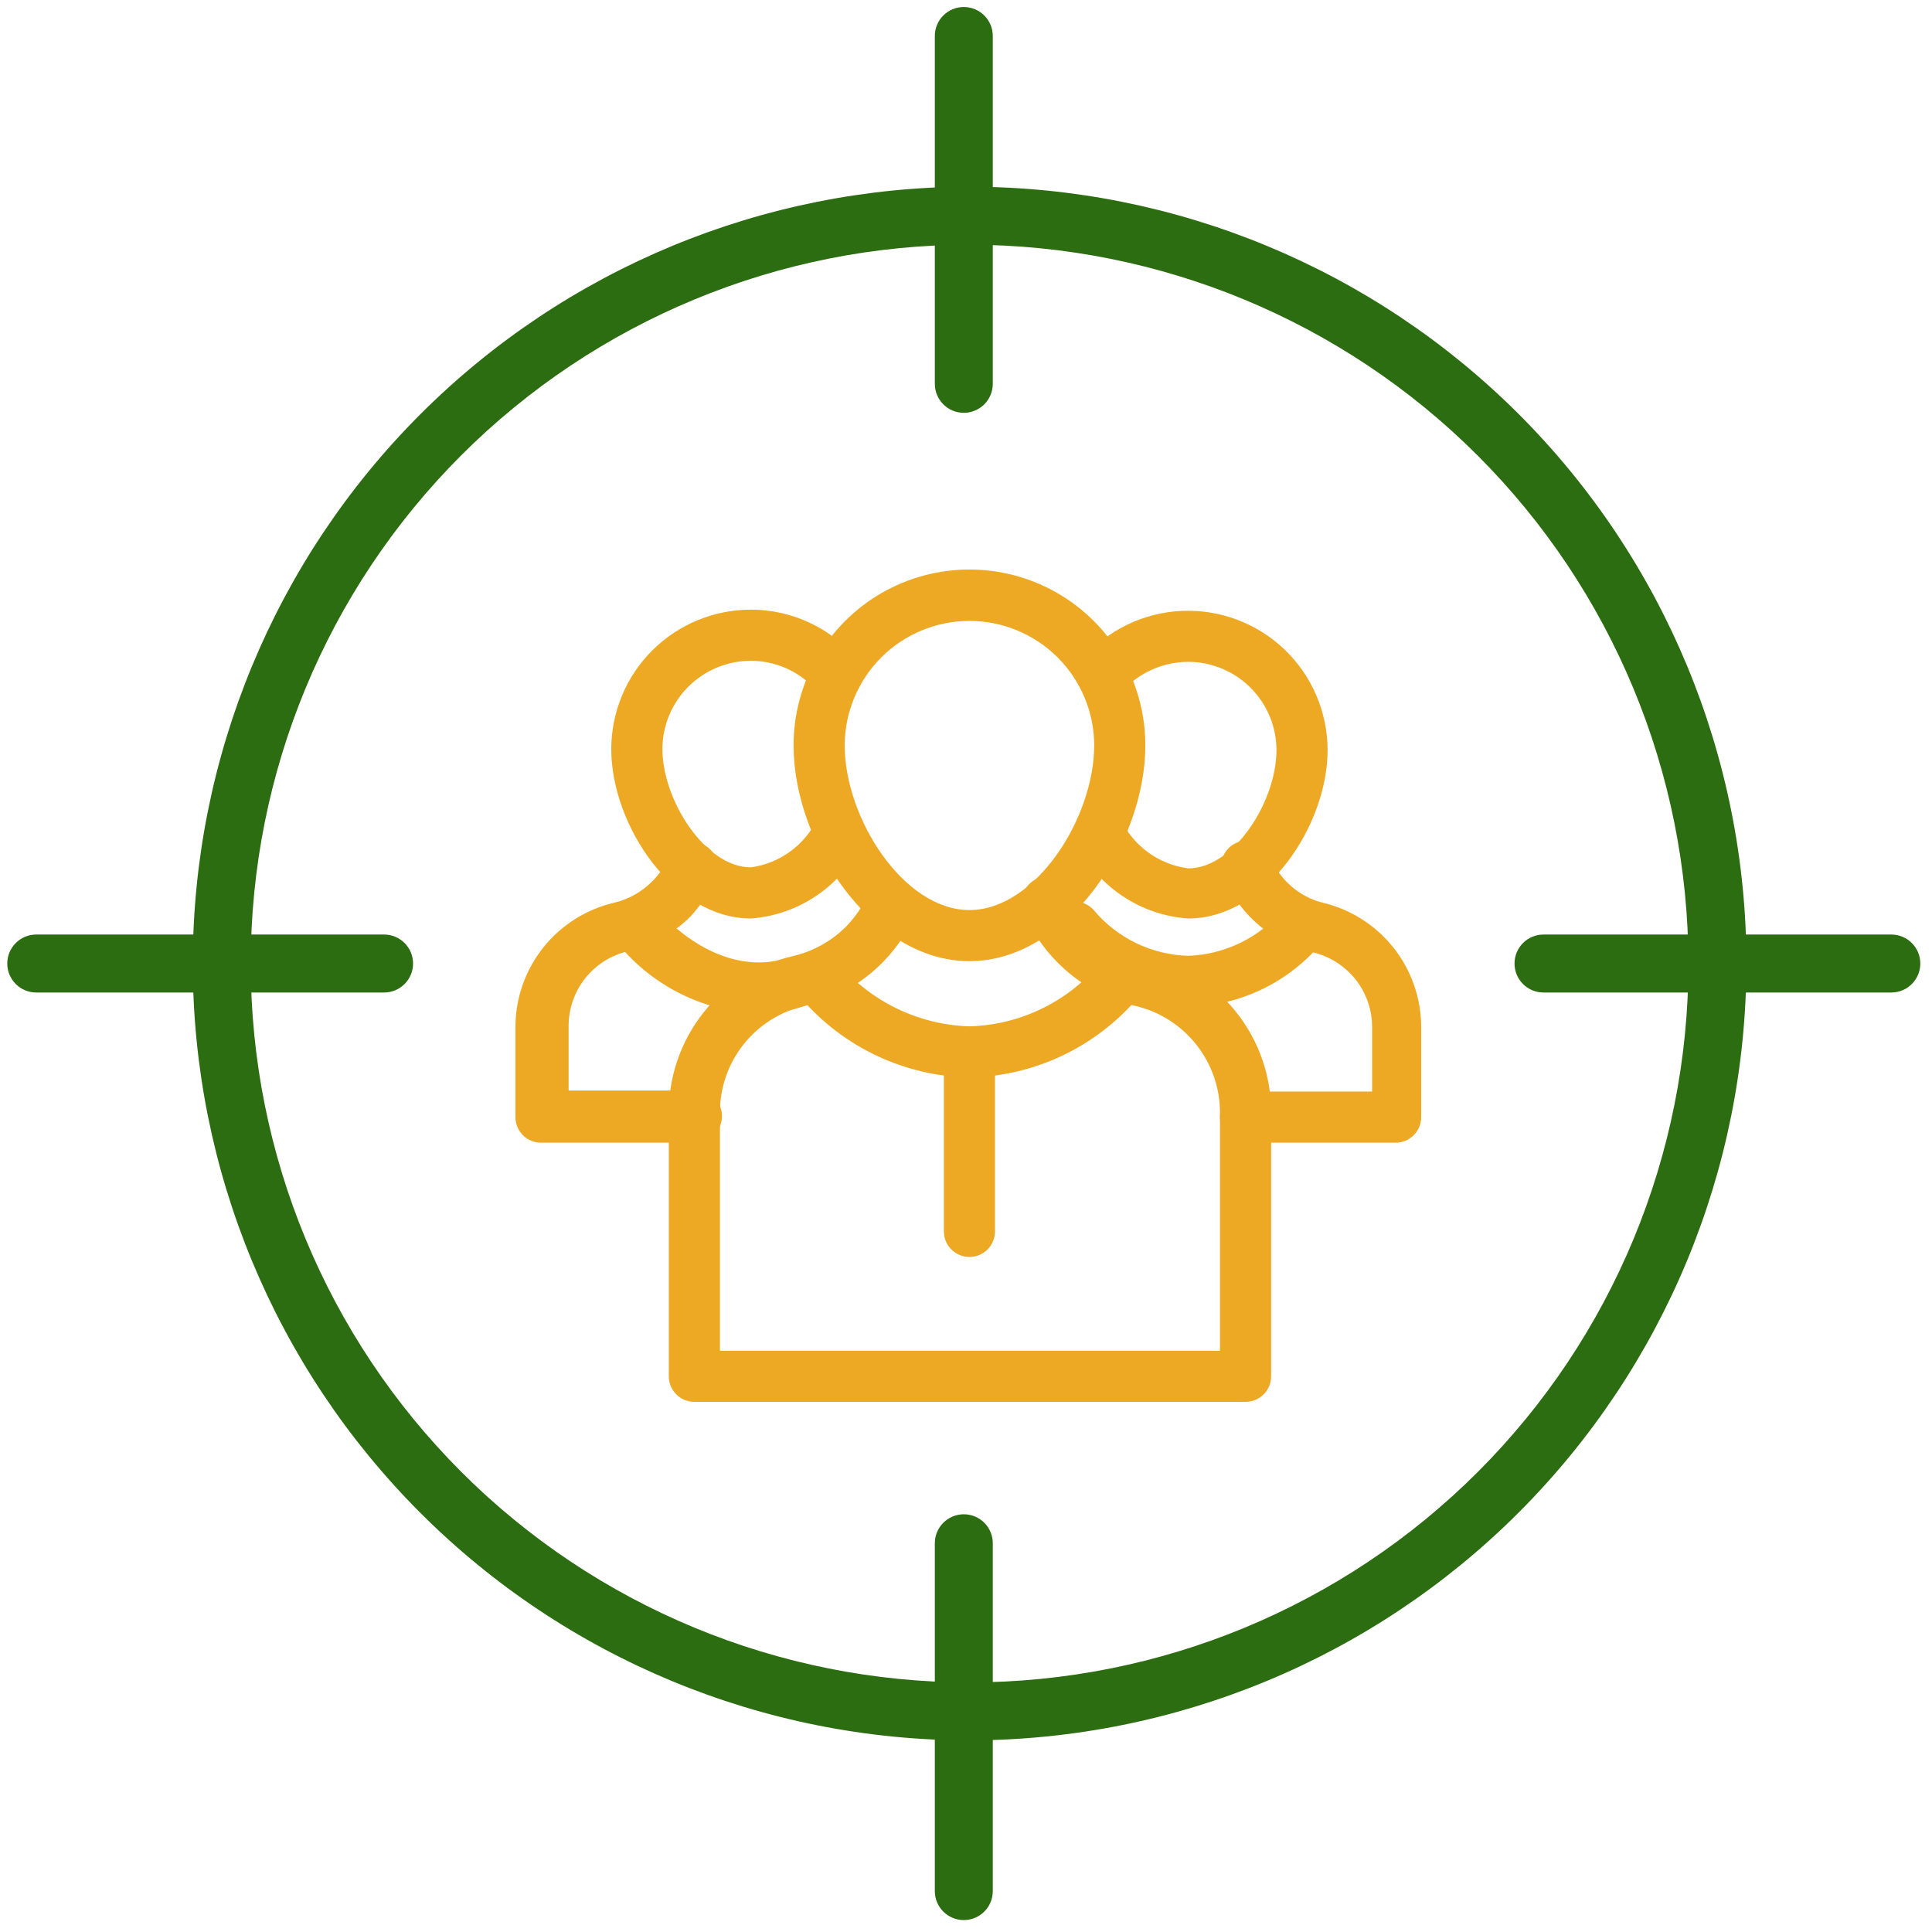 <?xml version="1.0" encoding="UTF-8"?> <svg xmlns="http://www.w3.org/2000/svg" width="80" height="80" viewBox="0 0 80 80" fill="none"> <path d="M51.575 58.048H28.753C28.168 58.048 27.694 57.574 27.694 56.989V46.067C27.69 44.564 28.197 43.103 29.131 41.926C30.067 40.749 31.374 39.925 32.839 39.589C33.664 39.395 34.418 38.978 35.02 38.382C35.415 37.98 35.734 37.51 35.962 36.995C36.204 36.48 36.809 36.249 37.333 36.471C37.856 36.693 38.111 37.289 37.91 37.821C37.079 39.759 35.371 41.183 33.316 41.653C32.317 41.881 31.426 42.443 30.789 43.245C30.152 44.047 29.808 45.043 29.811 46.067V55.931H50.517V46.067C50.516 45.044 50.169 44.051 49.533 43.251C48.897 42.449 48.009 41.886 47.013 41.653C44.964 41.178 43.259 39.76 42.419 37.831C42.289 37.572 42.271 37.27 42.37 36.997C42.469 36.724 42.675 36.503 42.941 36.387C43.207 36.27 43.51 36.269 43.777 36.382C44.045 36.495 44.254 36.712 44.356 36.984C44.937 38.311 46.117 39.279 47.532 39.589C48.989 39.935 50.285 40.763 51.211 41.939C52.138 43.115 52.639 44.57 52.634 46.067V56.989C52.634 57.27 52.523 57.539 52.324 57.738C52.126 57.936 51.856 58.048 51.575 58.048Z" fill="#EDA824"></path> <path d="M40.143 39.8C36.11 39.8 32.86 34.91 32.86 30.866V30.866C32.86 28.264 34.248 25.86 36.501 24.558C38.755 23.258 41.531 23.258 43.784 24.558C46.038 25.86 47.426 28.264 47.426 30.866C47.426 34.91 44.165 39.8 40.143 39.8V39.8ZM40.143 25.711V25.711C38.775 25.711 37.462 26.254 36.493 27.22C35.525 28.187 34.98 29.498 34.977 30.866C34.977 33.873 37.411 37.684 40.142 37.684C42.873 37.684 45.308 33.873 45.308 30.866H45.309C45.306 29.498 44.761 28.187 43.792 27.22C42.823 26.254 41.511 25.711 40.143 25.711L40.143 25.711Z" fill="#EDA824"></path> <path d="M40.143 44.617C37.455 44.562 34.917 43.365 33.167 41.324C32.955 41.122 32.837 40.841 32.84 40.548C32.843 40.256 32.967 39.977 33.183 39.78C33.398 39.582 33.686 39.482 33.978 39.504C34.27 39.526 34.539 39.667 34.723 39.895C36.08 41.49 38.049 42.436 40.143 42.499C42.232 42.442 44.197 41.494 45.542 39.895C45.732 39.686 45.998 39.562 46.28 39.55C46.562 39.538 46.838 39.64 47.045 39.831C47.473 40.227 47.502 40.894 47.108 41.324C45.362 43.364 42.828 44.562 40.143 44.617V44.617Z" fill="#EDA824"></path> <path d="M40.143 52.048C39.558 52.048 39.084 51.574 39.084 50.989V43.579V43.58C39.084 42.995 39.558 42.52 40.143 42.52C40.727 42.52 41.201 42.995 41.201 43.58V50.99V50.989C41.201 51.27 41.09 51.539 40.891 51.738C40.693 51.936 40.424 52.048 40.143 52.048V52.048Z" fill="#EDA824"></path> <path d="M57.832 47.316H51.576C50.991 47.316 50.517 46.842 50.517 46.257C50.517 45.672 50.991 45.198 51.576 45.198H56.816L56.815 42.531C56.817 41.812 56.574 41.114 56.127 40.551C55.675 39.99 55.05 39.596 54.349 39.429C52.718 39.048 51.363 37.917 50.697 36.381C50.551 36.118 50.524 35.807 50.621 35.523C50.719 35.24 50.932 35.011 51.208 34.894C51.483 34.776 51.796 34.781 52.068 34.907C52.34 35.033 52.546 35.269 52.634 35.555C53.021 36.456 53.802 37.128 54.751 37.375C55.916 37.646 56.955 38.302 57.699 39.239C58.443 40.175 58.848 41.335 58.848 42.531V46.257C58.849 46.826 58.4 47.293 57.832 47.316L57.832 47.316Z" fill="#EDA824"></path> <path d="M49.204 38.033C47.245 37.9 45.5 36.746 44.609 34.995C44.425 34.512 44.616 33.967 45.062 33.705C45.507 33.442 46.077 33.54 46.409 33.937C46.939 35.039 47.991 35.8 49.204 35.958C51.088 35.958 52.856 33.196 52.856 31.057H52.856C52.853 30.089 52.468 29.162 51.783 28.478C51.099 27.793 50.171 27.408 49.204 27.405C48.136 27.408 47.122 27.871 46.42 28.675C46.027 29.084 45.383 29.111 44.957 28.737C44.532 28.362 44.476 27.719 44.832 27.278C45.867 26.087 47.344 25.372 48.921 25.297C50.497 25.223 52.035 25.796 53.178 26.884C54.321 27.971 54.97 29.479 54.973 31.057C54.973 34.191 52.401 38.033 49.204 38.033L49.204 38.033Z" fill="#EDA824"></path> <path d="M49.204 41.695C47.09 41.652 45.094 40.709 43.72 39.102C43.327 38.671 43.356 38.004 43.784 37.609C43.992 37.418 44.269 37.318 44.551 37.332C44.834 37.346 45.099 37.472 45.287 37.683C46.261 38.847 47.687 39.537 49.204 39.578C50.715 39.524 52.133 38.836 53.11 37.683C53.51 37.29 54.147 37.278 54.562 37.654C54.977 38.03 55.028 38.665 54.677 39.102C53.305 40.706 51.314 41.649 49.204 41.695L49.204 41.695Z" fill="#EDA824"></path> <path d="M28.753 47.316H22.402C21.817 47.316 21.343 46.842 21.343 46.257V42.531C21.344 41.334 21.75 40.172 22.496 39.236C23.242 38.299 24.284 37.643 25.45 37.375C26.049 37.228 26.596 36.917 27.027 36.475C27.307 36.197 27.53 35.866 27.684 35.502C27.796 35.243 28.006 35.04 28.268 34.937C28.53 34.834 28.823 34.839 29.081 34.951C29.619 35.185 29.866 35.811 29.631 36.348C29.374 36.945 29.016 37.493 28.573 37.968C27.864 38.666 26.979 39.157 26.011 39.387C25.309 39.547 24.683 39.942 24.235 40.505C23.786 41.069 23.543 41.768 23.545 42.488V45.156H28.838C29.422 45.156 29.896 45.63 29.896 46.215C29.896 46.799 29.422 47.273 28.838 47.273L28.753 47.316Z" fill="#EDA824"></path> <path d="M31.091 38.033C27.915 38.033 25.311 34.19 25.311 31.014V31.015C25.314 29.484 25.924 28.016 27.008 26.934C28.091 25.853 29.56 25.245 31.091 25.245C32.77 25.243 34.364 25.979 35.453 27.257C35.833 27.701 35.78 28.369 35.336 28.749C34.892 29.129 34.223 29.077 33.844 28.633C33.156 27.827 32.15 27.363 31.091 27.362C30.122 27.362 29.192 27.747 28.505 28.431C27.818 29.116 27.431 30.045 27.429 31.015C27.429 33.132 29.207 35.916 31.091 35.916C32.294 35.751 33.333 34.991 33.854 33.894C34.174 33.455 34.773 33.328 35.242 33.602C35.712 33.874 35.898 34.458 35.675 34.952C34.798 36.717 33.056 37.888 31.091 38.033L31.091 38.033Z" fill="#EDA824"></path> <path d="M31.367 41.971C29.128 41.876 27.034 40.833 25.609 39.103C25.217 38.655 25.262 37.976 25.709 37.584C26.157 37.192 26.837 37.237 27.228 37.684C28.869 39.484 30.859 40.225 32.574 39.674C32.843 39.588 33.134 39.612 33.384 39.741C33.634 39.87 33.823 40.094 33.908 40.363C34.081 40.917 33.774 41.508 33.22 41.686C32.622 41.88 31.997 41.976 31.367 41.971L31.367 41.971Z" fill="#EDA824"></path> <path d="M78.316 41.098H63.913C63.25 41.098 62.713 40.56 62.713 39.898C62.713 39.235 63.25 38.697 63.913 38.697H78.316C78.979 38.697 79.516 39.235 79.516 39.898C79.516 40.56 78.979 41.098 78.316 41.098Z" fill="#2D6D11"></path> <path d="M15.904 41.098H1.501C0.838 41.098 0.301 40.56 0.301 39.898C0.301 39.235 0.838 38.697 1.501 38.697H15.904C16.567 38.697 17.104 39.235 17.104 39.898C17.104 40.56 16.567 41.098 15.904 41.098V41.098Z" fill="#2D6D11"></path> <path d="M40.149 72.065C31.618 72.065 23.437 68.676 17.405 62.643C11.372 56.611 7.983 48.429 7.983 39.898C7.983 31.368 11.372 23.186 17.405 17.154C23.437 11.121 31.619 7.732 40.149 7.732C48.68 7.732 56.862 11.121 62.894 17.154C68.926 23.186 72.315 31.368 72.315 39.898C72.306 48.427 68.914 56.602 62.883 62.633C56.853 68.663 48.677 72.055 40.149 72.065H40.149ZM40.149 10.133C32.255 10.133 24.683 13.269 19.101 18.851C13.519 24.433 10.383 32.004 10.383 39.899C10.383 47.794 13.519 55.363 19.101 60.947C24.683 66.529 32.255 69.665 40.149 69.665C48.043 69.665 55.614 66.529 61.196 60.947C66.778 55.364 69.914 47.794 69.914 39.899C69.905 32.007 66.766 24.443 61.186 18.862C55.605 13.282 48.04 10.143 40.149 10.133L40.149 10.133Z" fill="#2D6D11"></path> <path d="M39.909 79.506C39.246 79.506 38.709 78.969 38.709 78.306V63.903C38.709 63.24 39.246 62.703 39.909 62.703C40.572 62.703 41.109 63.24 41.109 63.903V78.306C41.109 78.624 40.983 78.93 40.758 79.154C40.532 79.38 40.227 79.506 39.909 79.506V79.506Z" fill="#2D6D11"></path> <path d="M39.909 17.094C39.246 17.094 38.709 16.556 38.709 15.893V1.49C38.709 0.827 39.246 0.29 39.909 0.29C40.572 0.29 41.109 0.827 41.109 1.49V15.893C41.109 16.211 40.983 16.517 40.758 16.742C40.532 16.967 40.227 17.094 39.909 17.094V17.094Z" fill="#2D6D11"></path> </svg> 